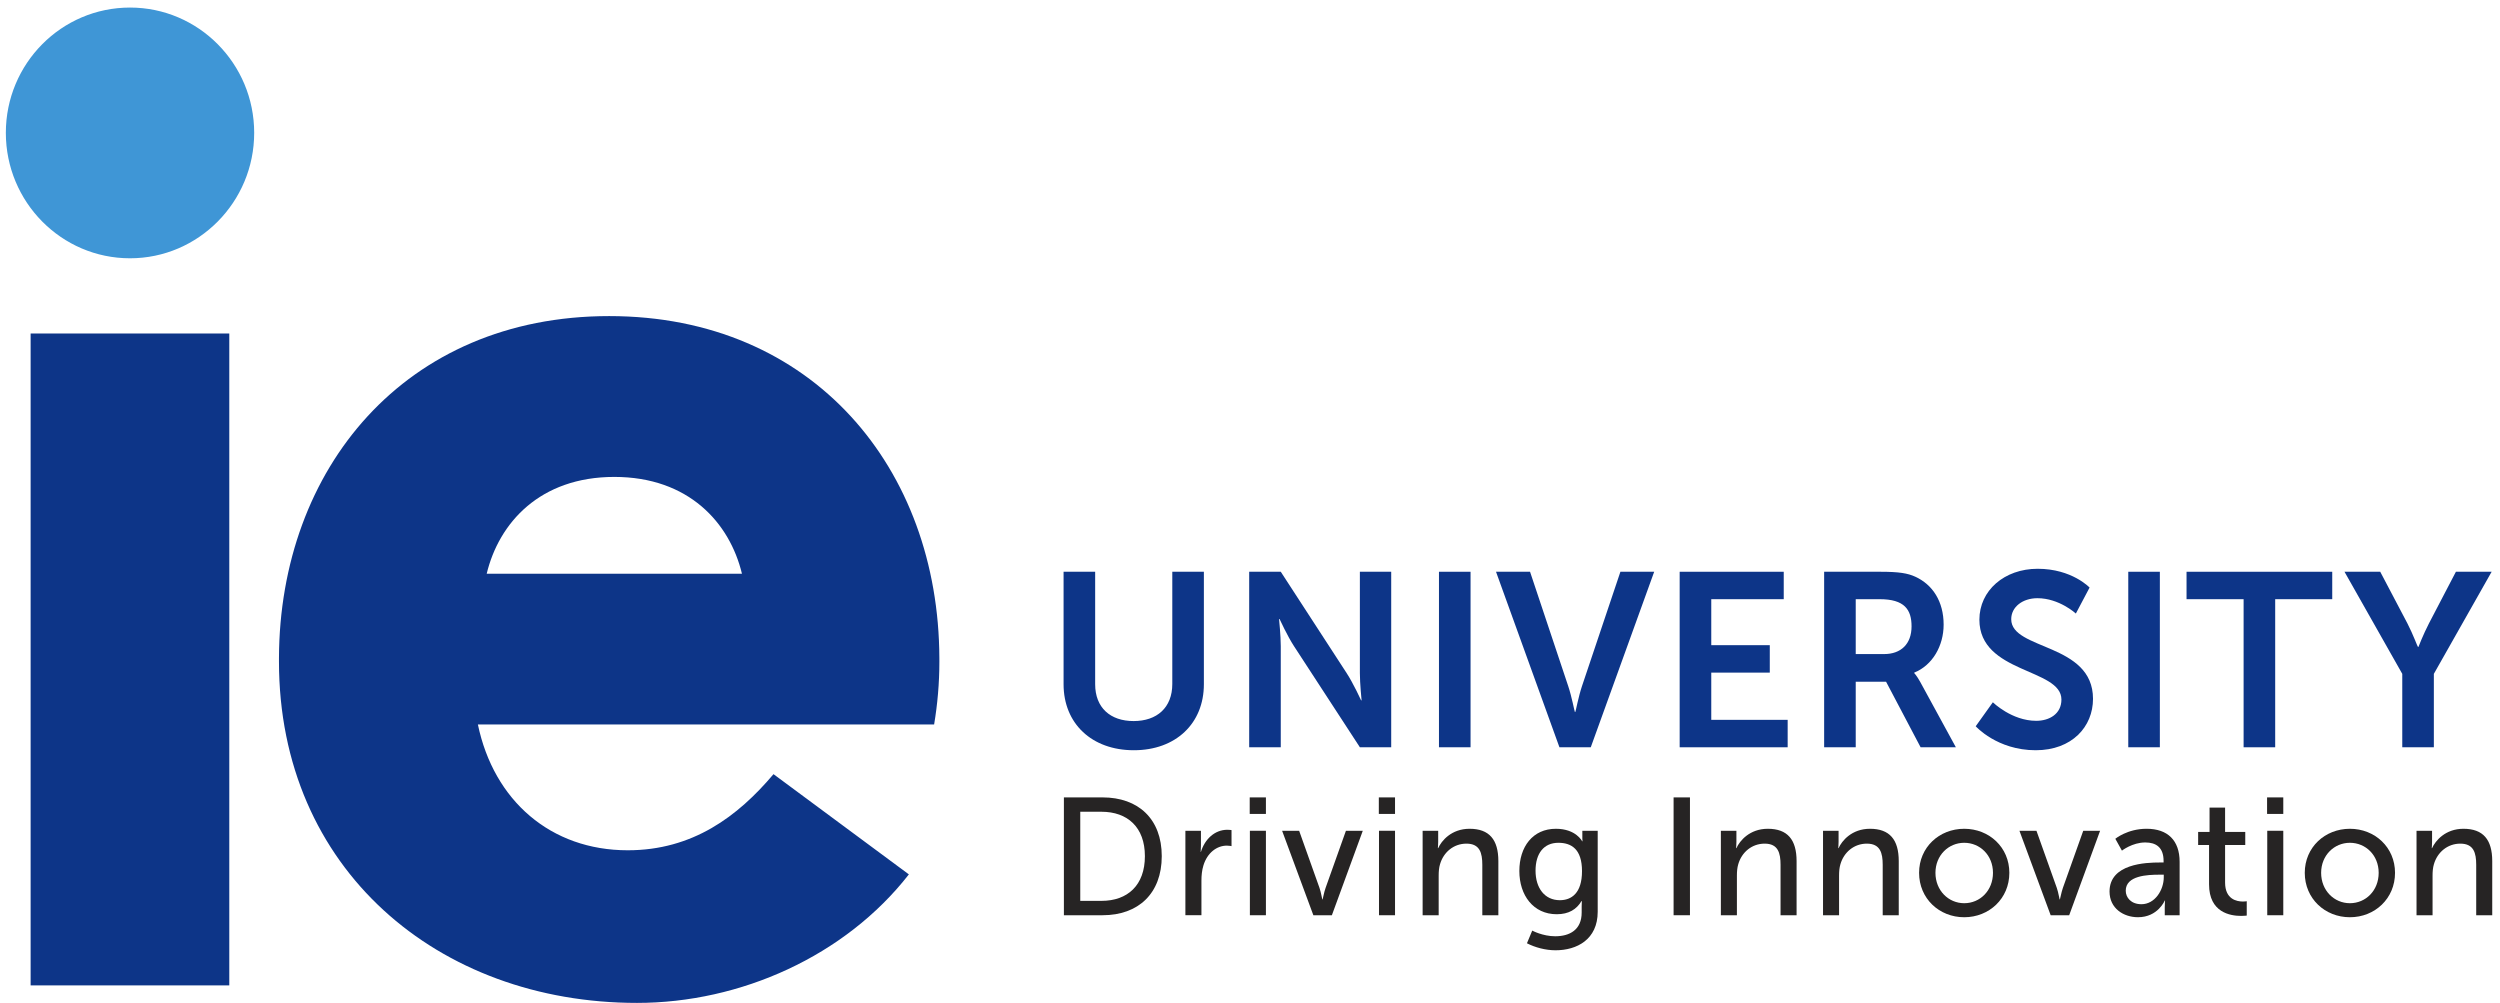 <svg width="172" height="69" viewBox="0 0 172 69" fill="none" xmlns="http://www.w3.org/2000/svg">
<g clip-path="url(#clip0_855_13937)">
<path d="M73.196 54.861H75.857C78.314 54.861 79.929 56.342 79.929 58.903C79.929 61.475 78.314 62.968 75.857 62.968H73.196V54.861ZM75.778 61.98C77.586 61.98 78.769 60.901 78.769 58.903C78.769 56.916 77.575 55.848 75.778 55.848H74.322V61.98H75.778V61.98Z" fill="#262424"/>
<path d="M81.555 57.157H82.625V58.168C82.625 58.409 82.602 58.604 82.602 58.604H82.625C82.886 57.754 83.557 57.088 84.445 57.088C84.592 57.088 84.729 57.111 84.729 57.111V58.214C84.729 58.214 84.581 58.179 84.41 58.179C83.705 58.179 83.057 58.684 82.795 59.545C82.693 59.878 82.659 60.234 82.659 60.59V62.967H81.555V57.157Z" fill="#262424"/>
<path d="M85.98 54.861H87.095V55.998H85.98V54.861ZM85.992 57.157H87.095V62.968H85.992V57.157Z" fill="#262424"/>
<path d="M88.209 57.157H89.381L90.78 61.085C90.893 61.406 90.962 61.877 90.973 61.877H90.996C91.007 61.877 91.087 61.406 91.201 61.085L92.6 57.157H93.76L91.633 62.968H90.359L88.209 57.157Z" fill="#262424"/>
<path d="M94.863 54.861H95.978V55.998H94.863V54.861ZM94.875 57.157H95.978V62.968H94.875V57.157Z" fill="#262424"/>
<path d="M97.877 57.157H98.947V57.927C98.947 58.157 98.924 58.352 98.924 58.352H98.947C99.174 57.846 99.856 57.02 101.108 57.02C102.461 57.02 103.087 57.766 103.087 59.247V62.968H101.983V59.5C101.983 58.684 101.813 58.042 100.891 58.042C100.016 58.042 99.311 58.627 99.072 59.466C99.003 59.696 98.981 59.959 98.981 60.247V62.968H97.877V57.157Z" fill="#262424"/>
<path d="M106.999 64.415C108 64.415 108.819 63.967 108.819 62.784V62.359C108.819 62.175 108.83 61.992 108.83 61.992H108.808C108.467 62.566 107.932 62.899 107.102 62.899C105.498 62.899 104.531 61.601 104.531 59.925C104.531 58.26 105.452 57.02 107.045 57.02C108.432 57.02 108.853 57.881 108.853 57.881H108.876C108.876 57.881 108.865 57.8 108.865 57.697V57.157H109.922V62.727C109.922 64.645 108.478 65.379 107.022 65.379C106.328 65.379 105.611 65.184 105.054 64.897L105.418 64.025C105.418 64.025 106.134 64.415 106.999 64.415ZM108.842 59.936C108.842 58.42 108.114 57.984 107.215 57.984C106.214 57.984 105.645 58.719 105.645 59.902C105.645 61.108 106.282 61.934 107.317 61.934C108.114 61.934 108.842 61.452 108.842 59.936Z" fill="#262424"/>
<path d="M115.143 54.861H116.269V62.968H115.143V54.861Z" fill="#262424"/>
<path d="M118.396 57.157H119.465V57.927C119.465 58.157 119.442 58.352 119.442 58.352H119.465C119.692 57.846 120.375 57.02 121.626 57.02C122.979 57.02 123.605 57.766 123.605 59.247V62.968H122.502V59.5C122.502 58.684 122.331 58.042 121.41 58.042C120.534 58.042 119.829 58.627 119.59 59.466C119.522 59.696 119.499 59.959 119.499 60.247V62.968H118.396V57.157Z" fill="#262424"/>
<path d="M125.424 57.157H126.494V57.927C126.494 58.157 126.471 58.352 126.471 58.352H126.494C126.721 57.846 127.403 57.02 128.655 57.02C130.008 57.02 130.634 57.766 130.634 59.247V62.968H129.53V59.5C129.53 58.684 129.36 58.042 128.438 58.042C127.563 58.042 126.858 58.627 126.619 59.466C126.55 59.696 126.528 59.959 126.528 60.247V62.968H125.424V57.157Z" fill="#262424"/>
<path d="M135.138 57.02C136.856 57.02 138.243 58.294 138.243 60.051C138.243 61.82 136.856 63.106 135.138 63.106C133.421 63.106 132.033 61.82 132.033 60.051C132.033 58.294 133.421 57.02 135.138 57.02ZM135.138 62.141C136.23 62.141 137.117 61.269 137.117 60.051C137.117 58.846 136.23 57.984 135.138 57.984C134.058 57.984 133.159 58.846 133.159 60.051C133.159 61.269 134.058 62.141 135.138 62.141Z" fill="#262424"/>
<path d="M138.937 57.157H140.108L141.507 61.085C141.621 61.406 141.689 61.877 141.701 61.877H141.723C141.735 61.877 141.814 61.406 141.928 61.085L143.327 57.157H144.487L142.36 62.968H141.086L138.937 57.157Z" fill="#262424"/>
<path d="M148.605 59.339H148.855V59.236C148.855 58.283 148.321 57.961 147.593 57.961C146.706 57.961 145.989 58.524 145.989 58.524L145.534 57.708C145.534 57.708 146.364 57.019 147.684 57.019C149.139 57.019 149.958 57.823 149.958 59.293V62.968H148.935V62.416C148.935 62.152 148.957 61.957 148.957 61.957H148.935C148.935 61.957 148.468 63.105 147.092 63.105C146.102 63.105 145.136 62.497 145.136 61.337C145.136 59.42 147.638 59.339 148.605 59.339ZM147.331 62.21C148.264 62.21 148.867 61.223 148.867 60.361V60.178H148.582C147.752 60.178 146.251 60.235 146.251 61.28C146.25 61.751 146.615 62.21 147.331 62.21Z" fill="#262424"/>
<path d="M151.983 58.134H151.232V57.238H152.017V55.561H153.086V57.238H154.474V58.134H153.086V60.717C153.086 61.877 153.894 62.026 154.315 62.026C154.474 62.026 154.576 62.004 154.576 62.004V62.991C154.576 62.991 154.417 63.014 154.189 63.014C153.45 63.014 151.983 62.784 151.983 60.843V58.134Z" fill="#262424"/>
<path d="M155.975 54.861H157.09V55.998H155.975V54.861ZM155.987 57.157H157.09V62.968H155.987V57.157Z" fill="#262424"/>
<path d="M161.673 57.02C163.391 57.02 164.778 58.294 164.778 60.051C164.778 61.82 163.391 63.106 161.673 63.106C159.956 63.106 158.568 61.82 158.568 60.051C158.568 58.294 159.956 57.02 161.673 57.02ZM161.673 62.141C162.765 62.141 163.653 61.269 163.653 60.051C163.653 58.846 162.765 57.984 161.673 57.984C160.593 57.984 159.694 58.846 159.694 60.051C159.694 61.269 160.593 62.141 161.673 62.141Z" fill="#262424"/>
<path d="M166.257 57.157H167.326V57.927C167.326 58.157 167.304 58.352 167.304 58.352H167.326C167.554 57.846 168.236 57.02 169.487 57.02C170.841 57.02 171.466 57.766 171.466 59.247V62.968H170.363V59.5C170.363 58.684 170.193 58.042 169.271 58.042C168.396 58.042 167.69 58.627 167.451 59.466C167.383 59.696 167.36 59.959 167.36 60.247V62.968H166.257V57.157Z" fill="#262424"/>
<path d="M73.174 39.337H75.347V47.075C75.347 48.691 76.392 49.609 77.992 49.609C79.593 49.609 80.654 48.691 80.654 47.058V39.337H82.827V47.075C82.827 49.779 80.89 51.616 78.009 51.616C75.112 51.616 73.174 49.779 73.174 47.075V39.337Z" fill="#0D3588"/>
<path d="M85.944 39.337H88.117L92.649 46.31C93.104 47.007 93.643 48.181 93.643 48.181H93.677C93.677 48.181 93.559 47.024 93.559 46.31V39.337H95.715V51.412H93.559L89.027 44.456C88.572 43.758 88.033 42.585 88.033 42.585H87.999C87.999 42.585 88.117 43.741 88.117 44.456V51.412H85.944V39.337Z" fill="#0D3588"/>
<path d="M99.001 39.337H101.174V51.412H99.001V39.337Z" fill="#0D3588"/>
<path d="M102.926 39.337H105.267L107.895 47.211C108.131 47.908 108.333 48.98 108.35 48.98H108.384C108.401 48.98 108.603 47.908 108.839 47.211L111.484 39.337H113.808L109.445 51.412H107.289L102.926 39.337Z" fill="#0D3588"/>
<path d="M115.561 39.337H122.721V41.224H117.735V44.388H121.761V46.276H117.735V49.525H122.991V51.413H115.561V39.337Z" fill="#0D3588"/>
<path d="M125.501 39.337H129.359C130.656 39.337 131.246 39.438 131.768 39.676C132.964 40.221 133.722 41.377 133.722 42.976C133.722 44.422 132.964 45.766 131.7 46.276V46.31C131.7 46.31 131.869 46.48 132.105 46.905L134.564 51.413H132.138L129.763 46.905H127.674V51.413H125.501V39.337H125.501ZM129.628 45C130.791 45 131.515 44.303 131.515 43.095C131.515 41.939 131.027 41.224 129.325 41.224H127.674V45H129.628V45Z" fill="#0D3588"/>
<path d="M137.108 48.317C137.108 48.317 138.406 49.592 140.09 49.592C141 49.592 141.826 49.116 141.826 48.129C141.826 45.969 136.182 46.344 136.182 42.636C136.182 40.629 137.9 39.132 140.191 39.132C142.55 39.132 143.763 40.425 143.763 40.425L142.819 42.211C142.819 42.211 141.674 41.156 140.175 41.156C139.164 41.156 138.372 41.752 138.372 42.602C138.372 44.745 143.999 44.218 143.999 48.079C143.999 50.001 142.55 51.616 140.056 51.616C137.395 51.616 135.929 49.967 135.929 49.967L137.108 48.317Z" fill="#0D3588"/>
<path d="M146.425 39.337H148.598V51.412H146.425V39.337Z" fill="#0D3588"/>
<path d="M154.36 41.224H150.434V39.337H160.458V41.224H156.533V51.413H154.36V41.224Z" fill="#0D3588"/>
<path d="M165.276 46.361L161.301 39.337H163.76L165.63 42.891C166.018 43.639 166.338 44.524 166.355 44.507H166.388C166.388 44.507 166.725 43.64 167.112 42.891L168.966 39.337H171.425L167.449 46.361V51.412H165.276V46.361Z" fill="#0D3588"/>
<path d="M8.945 0.52C13.652 0.52 17.488 4.378 17.488 9.139C17.488 13.9 13.652 17.77 8.945 17.77C4.226 17.77 0.402 13.9 0.402 9.139C0.402 4.378 4.226 0.52 8.945 0.52Z" fill="#3F96D6"/>
<path d="M15.775 22.945H2.107V67.795H15.775V22.945Z" fill="#0D3588"/>
<path d="M64.629 45.512L64.628 45.267C64.582 32.267 55.972 21.747 41.911 21.747C27.85 21.747 19.24 32.267 19.193 45.267L19.193 45.512C19.193 59.789 30.141 69 43.827 69C50.943 69 58.151 65.776 62.53 60.158L53.217 53.262C50.76 56.17 47.658 58.499 43.188 58.499C37.896 58.499 33.973 55.092 32.878 49.841H64.268C64.5 48.456 64.629 47.014 64.629 45.512ZM42.265 39.475H33.484C34.324 35.979 37.141 32.812 42.265 32.812C47.389 32.812 50.207 35.979 51.047 39.475H42.265Z" fill="#0D3588"/>
</g>
<defs>
<clipPath id="clip0_855_13937">
<rect width="172" height="69" fill="white"/>
</clipPath>
</defs>
</svg>
